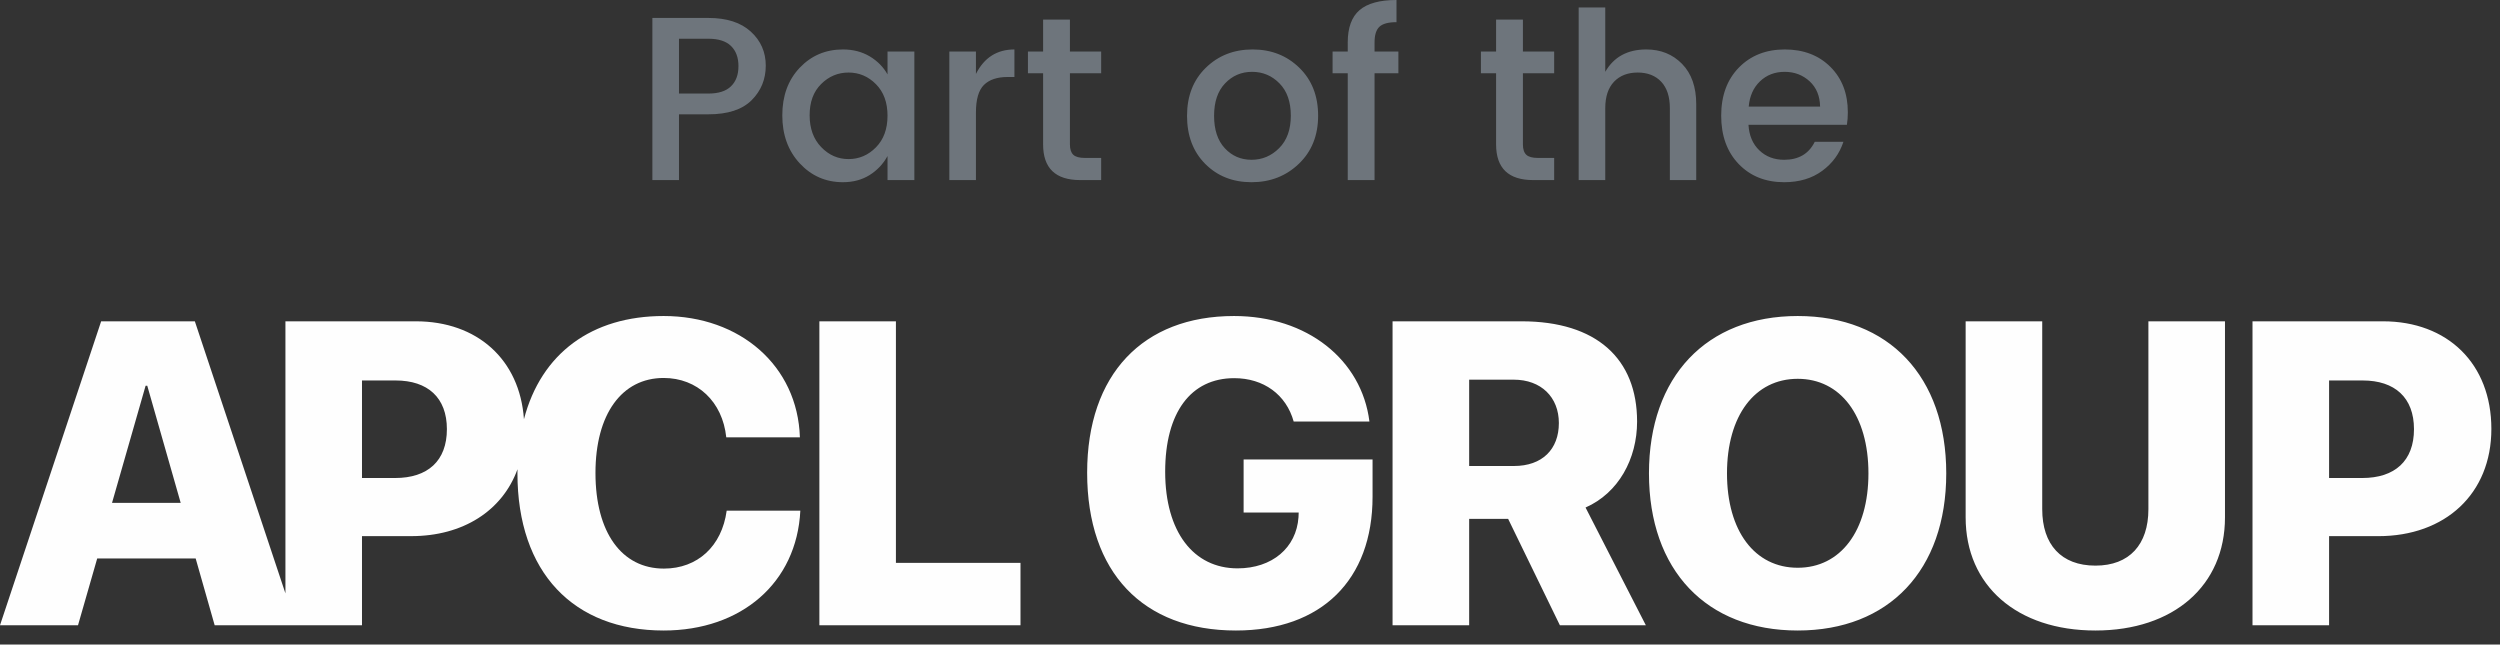<?xml version="1.0" encoding="UTF-8"?>
<svg width="128px" height="33px" viewBox="0 0 128 33" version="1.1" xmlns="http://www.w3.org/2000/svg" xmlns:xlink="http://www.w3.org/1999/xlink">
    <rect x="0" y="0" width="128" height="33" fill="#333333" stroke="none"/>
    <!-- Generator: Sketch 53.2 (72643) - https://sketchapp.com -->
    <title>Group 7</title>
    <desc>Created with Sketch.</desc>
    <g id="Page-1" stroke="none" stroke-width="1" fill="none" fill-rule="evenodd">
        <g id="Group-7">
            <path d="M52.249,32.013 L52.249,28.82 L45.871,28.82 L45.871,16.451 L41.952,16.451 L41.952,32.013 L52.249,32.013 Z M30.488,24.215 C30.488,21.195 31.843,19.352 33.98,19.352 C35.7,19.352 36.993,20.559 37.185,22.392 L40.955,22.392 C40.837,18.715 37.88,16.18 33.98,16.18 C30.297,16.18 27.708,18.09 26.826,21.463 C26.613,18.405 24.433,16.451 21.29,16.451 L14.614,16.451 L14.614,30.381 L9.976,16.451 L5.179,16.451 L0,32.013 L3.994,32.013 L4.977,28.593 L10.018,28.593 L10.991,32.013 L14.614,32.013 L15.158,32.013 L18.534,32.013 L18.534,27.45 L21.055,27.45 C23.707,27.45 25.721,26.151 26.496,24.026 C26.494,24.093 26.493,24.157 26.493,24.227 C26.493,29.316 29.366,32.282 33.98,32.282 C37.953,32.282 40.795,29.844 40.977,26.145 L37.206,26.145 C36.96,27.969 35.711,29.112 33.992,29.112 C31.833,29.112 30.488,27.267 30.488,24.215 L30.488,24.215 Z M9.251,25.746 L5.736,25.746 L7.455,19.75 L7.54,19.75 L9.251,25.746 Z M22.881,21.972 C22.881,23.601 21.898,24.474 20.232,24.474 L18.534,24.474 L18.534,19.48 L20.253,19.48 C21.898,19.48 22.881,20.355 22.881,21.972 L22.881,21.972 Z" id="Fill-1" fill="#FEFEFE"></path>
            <path d="M127.558,21.962 C127.558,18.618 125.316,16.451 122.004,16.451 L115.328,16.451 L115.328,32.013 L119.249,32.013 L119.249,27.451 L121.769,27.451 C125.198,27.451 127.558,25.282 127.558,21.962 L127.558,21.962 Z M123.596,21.972 C123.596,23.601 122.613,24.474 120.947,24.474 L119.249,24.474 L119.249,19.48 L120.968,19.48 C122.613,19.48 123.596,20.355 123.596,21.972 L123.596,21.972 Z M55.662,24.204 C55.662,29.316 58.526,32.282 63.278,32.282 C67.668,32.282 70.275,29.683 70.275,25.434 L70.275,23.526 L63.673,23.526 L63.673,26.242 L66.493,26.242 L66.483,26.48 C66.376,28.044 65.136,29.1 63.363,29.1 C61.11,29.1 59.657,27.235 59.657,24.15 C59.657,21.12 60.971,19.362 63.192,19.362 C64.698,19.362 65.853,20.203 66.237,21.584 L70.115,21.584 C69.719,18.414 66.921,16.18 63.181,16.18 C58.526,16.18 55.662,19.158 55.662,24.204 L55.662,24.204 Z M77.901,16.451 L71.299,16.451 L71.299,32.013 L75.221,32.013 L75.221,26.567 L77.217,26.567 L79.866,32.013 L84.267,32.013 L81.18,25.985 C82.868,25.241 83.819,23.493 83.819,21.584 C83.819,18.37 81.746,16.451 77.901,16.451 L77.901,16.451 Z M77.505,19.439 C78.904,19.439 79.814,20.334 79.814,21.66 C79.814,23.007 78.959,23.859 77.516,23.859 L75.221,23.859 L75.221,19.439 L77.505,19.439 Z M84.427,24.237 C84.427,29.198 87.365,32.282 92.043,32.282 C96.711,32.282 99.648,29.198 99.648,24.237 C99.648,19.276 96.711,16.18 92.043,16.18 C87.375,16.18 84.427,19.276 84.427,24.237 L84.427,24.237 Z M88.422,24.237 C88.422,21.271 89.853,19.395 92.043,19.395 C94.233,19.395 95.664,21.271 95.664,24.237 C95.664,27.192 94.233,29.069 92.043,29.069 C89.843,29.069 88.422,27.192 88.422,24.237 L88.422,24.237 Z M104.562,16.451 L100.641,16.451 L100.641,26.491 C100.641,29.985 103.269,32.282 107.286,32.282 C111.291,32.282 113.919,29.985 113.919,26.491 L113.919,16.451 L109.998,16.451 L109.998,26.07 C109.998,27.882 109.026,28.96 107.286,28.96 C105.534,28.96 104.562,27.882 104.562,26.07 L104.562,16.451 Z" id="Fill-3" fill="#FEFEFE"></path>
            <path d="M93.189,5.458 L89.534,5.458 C89.582,4.917 89.775,4.485 90.114,4.162 C90.451,3.84 90.871,3.678 91.374,3.678 C91.875,3.678 92.301,3.84 92.652,4.162 C93.001,4.485 93.18,4.917 93.189,5.458 L93.189,5.458 Z M93.296,8.748 C93.822,8.363 94.183,7.867 94.383,7.261 L92.915,7.261 C92.612,7.875 92.09,8.181 91.35,8.181 C90.84,8.181 90.415,8.021 90.078,7.698 C89.739,7.375 89.555,6.939 89.522,6.39 L94.561,6.39 C94.594,6.191 94.609,5.976 94.609,5.745 C94.609,4.79 94.311,4.016 93.714,3.421 C93.117,2.829 92.338,2.532 91.38,2.532 C90.42,2.532 89.637,2.841 89.032,3.458 C88.428,4.075 88.125,4.897 88.125,5.923 C88.125,6.951 88.424,7.774 89.02,8.397 C89.618,9.018 90.394,9.329 91.35,9.329 C92.121,9.329 92.77,9.135 93.296,8.748 L93.296,8.748 Z M80.828,0.383 L80.828,9.22 L82.189,9.22 L82.189,5.543 C82.189,4.953 82.338,4.502 82.636,4.186 C82.935,3.872 83.34,3.714 83.85,3.714 C84.359,3.714 84.76,3.872 85.056,4.186 C85.35,4.502 85.497,4.953 85.497,5.543 L85.497,9.22 L86.847,9.22 L86.847,5.338 C86.847,4.455 86.606,3.767 86.124,3.273 C85.642,2.78 85.032,2.532 84.291,2.532 C83.328,2.532 82.627,2.914 82.189,3.678 L82.189,0.383 L80.828,0.383 Z M79.573,2.64 L77.973,2.64 L77.973,1.004 L76.6,1.004 L76.6,2.64 L75.823,2.64 L75.823,3.75 L76.6,3.75 L76.6,7.394 C76.6,8.611 77.234,9.22 78.499,9.22 L79.573,9.22 L79.573,8.086 L78.738,8.086 C78.459,8.086 78.263,8.033 78.147,7.925 C78.031,7.816 77.973,7.639 77.973,7.394 L77.973,3.75 L79.573,3.75 L79.573,2.64 Z M70.377,2.64 L70.377,2.174 C70.377,1.791 70.461,1.522 70.629,1.368 C70.796,1.212 71.087,1.135 71.501,1.135 L71.501,0 C70.641,0 70.01,0.174 69.608,0.519 C69.206,0.866 69.004,1.417 69.004,2.174 L69.004,2.64 L68.228,2.64 L68.228,3.75 L69.004,3.75 L69.004,9.22 L70.377,9.22 L70.377,3.75 L71.597,3.75 L71.597,2.64 L70.377,2.64 Z M66.502,8.385 C67.159,7.755 67.488,6.936 67.488,5.923 C67.488,4.912 67.167,4.095 66.526,3.47 C65.885,2.845 65.087,2.532 64.131,2.532 C63.175,2.532 62.377,2.845 61.737,3.47 C61.096,4.095 60.776,4.915 60.776,5.929 C60.776,6.945 61.086,7.766 61.707,8.391 C62.328,9.015 63.118,9.329 64.079,9.329 C65.037,9.329 65.846,9.014 66.502,8.385 L66.502,8.385 Z M64.079,8.181 C63.532,8.181 63.077,7.984 62.711,7.59 C62.344,7.196 62.161,6.642 62.161,5.929 C62.161,5.217 62.347,4.663 62.722,4.271 C63.096,3.876 63.558,3.678 64.107,3.678 C64.657,3.678 65.124,3.876 65.511,4.271 C65.897,4.663 66.09,5.215 66.09,5.923 C66.09,6.633 65.891,7.186 65.493,7.584 C65.096,7.983 64.623,8.181 64.079,8.181 L64.079,8.181 Z M56.38,2.64 L54.78,2.64 L54.78,1.004 L53.407,1.004 L53.407,2.64 L52.63,2.64 L52.63,3.75 L53.407,3.75 L53.407,7.394 C53.407,8.611 54.041,9.22 55.306,9.22 L56.38,9.22 L56.38,8.086 L55.545,8.086 C55.266,8.086 55.069,8.033 54.954,7.925 C54.839,7.816 54.78,7.639 54.78,7.394 L54.78,3.75 L56.38,3.75 L56.38,2.64 Z M48.606,2.64 L48.606,9.22 L49.968,9.22 L49.968,5.757 C49.968,5.088 50.105,4.619 50.379,4.347 C50.654,4.077 51.059,3.942 51.591,3.942 L51.938,3.942 L51.938,2.532 C51.047,2.532 50.389,2.95 49.968,3.786 L49.968,2.64 L48.606,2.64 Z M43.16,9.329 C43.677,9.329 44.132,9.207 44.522,8.964 C44.911,8.721 45.218,8.397 45.441,7.99 L45.441,9.22 L46.815,9.22 L46.815,2.64 L45.441,2.64 L45.441,3.81 C45.227,3.428 44.922,3.12 44.528,2.885 C44.133,2.651 43.677,2.532 43.16,2.532 C42.276,2.532 41.538,2.845 40.944,3.47 C40.352,4.095 40.054,4.907 40.054,5.905 C40.054,6.906 40.353,7.725 40.95,8.367 C41.547,9.008 42.283,9.329 43.16,9.329 L43.16,9.329 Z M43.446,8.145 C42.904,8.145 42.437,7.941 42.044,7.53 C41.649,7.12 41.453,6.577 41.453,5.899 C41.453,5.223 41.649,4.691 42.044,4.301 C42.437,3.91 42.904,3.714 43.446,3.714 C43.987,3.714 44.456,3.913 44.85,4.311 C45.245,4.71 45.441,5.247 45.441,5.923 C45.441,6.601 45.245,7.14 44.85,7.542 C44.456,7.944 43.987,8.145 43.446,8.145 L43.446,8.145 Z M34.764,1.983 L36.269,1.983 C36.786,1.983 37.172,2.106 37.426,2.353 C37.681,2.599 37.809,2.945 37.809,3.385 C37.809,3.828 37.681,4.173 37.426,4.419 C37.172,4.667 36.786,4.79 36.269,4.79 L34.764,4.79 L34.764,1.983 Z M36.269,0.919 L33.402,0.919 L33.402,9.22 L34.764,9.22 L34.764,5.853 L36.269,5.853 C37.264,5.853 38.002,5.612 38.484,5.13 C38.965,4.649 39.207,4.059 39.207,3.361 C39.207,2.666 38.952,2.085 38.442,1.619 C37.932,1.152 37.208,0.919 36.269,0.919 L36.269,0.919 Z" id="Fill-5" fill="#6E757C"></path>
        </g>
    </g>
</svg>